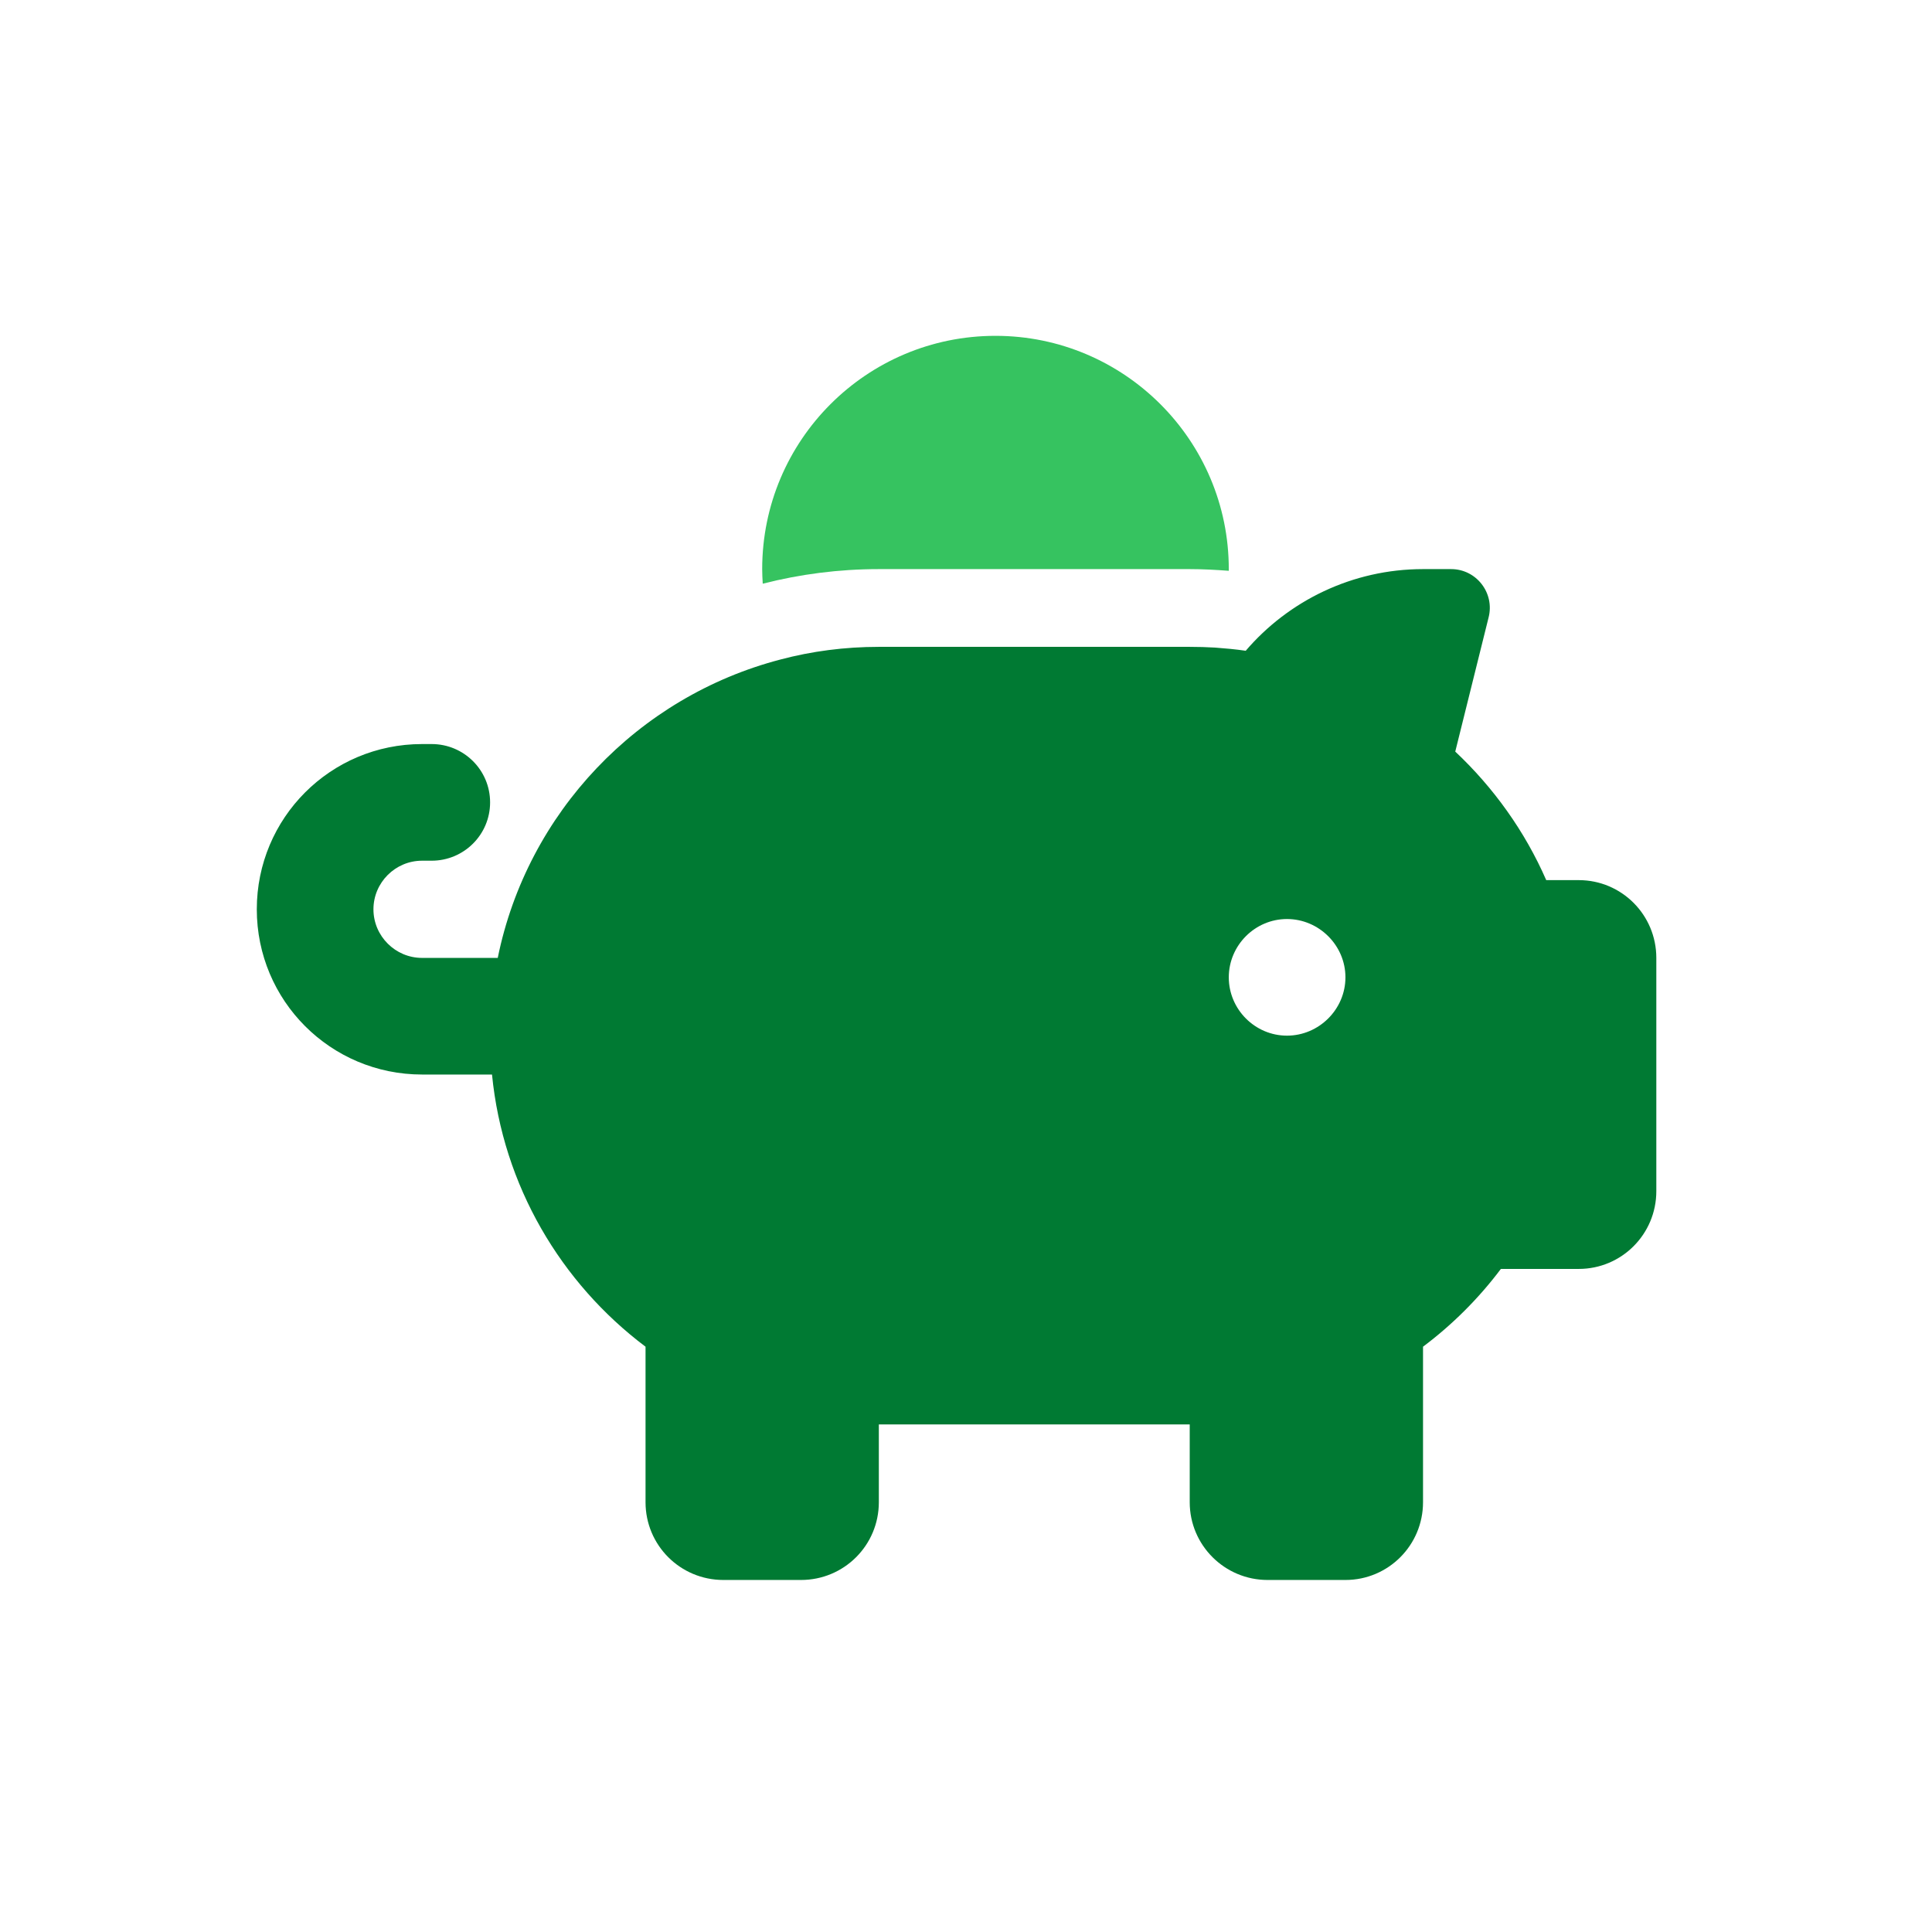 <?xml version="1.0" encoding="UTF-8" standalone="no"?>
<!DOCTYPE svg PUBLIC "-//W3C//DTD SVG 1.1//EN" "http://www.w3.org/Graphics/SVG/1.1/DTD/svg11.dtd">
<svg width="100%" height="100%" viewBox="0 0 50 50" version="1.1" xmlns="http://www.w3.org/2000/svg" xmlns:xlink="http://www.w3.org/1999/xlink" xml:space="preserve" xmlns:serif="http://www.serif.com/" style="fill-rule:evenodd;clip-rule:evenodd;stroke-linejoin:round;stroke-miterlimit:2;">
    <g transform="matrix(1,0,0,1,-878.011,-640.917)">
        <g transform="matrix(0.707,0,0,0.707,99.597,-19.372)">
            <path d="M1145.99,954.763L1145.99,954.825C1145.52,954.79 1145.04,954.763 1144.56,954.763L1133.18,954.763C1131.71,954.763 1130.29,954.95 1128.93,955.297C1128.92,955.119 1128.91,954.941 1128.91,954.763C1128.91,950.049 1132.73,946.224 1137.45,946.224C1142.16,946.224 1145.99,950.049 1145.99,954.763Z" style="fill:rgb(54,195,96);fill-rule:nonzero;"/>
            <path d="M1144.56,957.609C1144.88,957.609 1145.19,957.618 1145.49,957.636C1145.86,957.663 1146.24,957.698 1146.61,957.752C1148.17,955.928 1150.51,954.763 1153.1,954.763L1154.13,954.763C1155.05,954.763 1155.73,955.635 1155.5,956.533L1154.28,961.443C1155.68,962.759 1156.83,964.361 1157.61,966.148L1158.8,966.148C1160.37,966.148 1161.64,967.42 1161.64,968.995L1161.64,977.534C1161.64,979.108 1160.37,980.38 1158.8,980.38L1155.95,980.38C1155.14,981.457 1154.18,982.417 1153.1,983.227L1153.1,988.92C1153.1,990.494 1151.83,991.766 1150.26,991.766L1147.41,991.766C1145.84,991.766 1144.56,990.494 1144.56,988.92L1144.56,986.073L1133.18,986.073L1133.18,988.92C1133.18,990.494 1131.91,991.766 1130.33,991.766L1127.49,991.766C1125.91,991.766 1124.64,990.494 1124.64,988.92L1124.64,983.227C1121.54,980.896 1119.42,977.329 1119.02,973.264L1116.46,973.264C1113.11,973.264 1110.41,970.56 1110.41,967.216C1110.41,963.871 1113.11,961.167 1116.46,961.167L1116.81,961.167C1117.99,961.167 1118.95,962.119 1118.95,963.302C1118.95,964.485 1117.99,965.437 1116.81,965.437L1116.46,965.437C1115.48,965.437 1114.68,966.237 1114.68,967.216C1114.68,968.194 1115.48,968.995 1116.46,968.995L1119.23,968.995C1120.31,963.676 1124.36,959.433 1129.58,958.072C1130.72,957.769 1131.93,957.609 1133.18,957.609L1144.56,957.609ZM1150.26,969.706C1150.26,968.535 1149.29,967.572 1148.12,967.572C1146.95,967.572 1145.99,968.535 1145.99,969.706C1145.99,970.878 1146.95,971.841 1148.12,971.841C1149.29,971.841 1150.26,970.878 1150.26,969.706Z" style="fill:rgb(0,122,51);fill-rule:nonzero;"/>
        </g>
        <g transform="matrix(1.248,0,0,1.248,-95.971,-251.597)">
            <path d="M820.345,721.03L820.345,749.07C820.345,752.386 817.653,755.079 814.337,755.079L786.297,755.079C782.981,755.079 780.289,752.386 780.289,749.07L780.289,721.03C780.289,717.714 782.981,715.022 786.297,715.022L814.337,715.022C817.653,715.022 820.345,717.714 820.345,721.03Z" style="fill:none;"/>
        </g>
    </g>
</svg>
